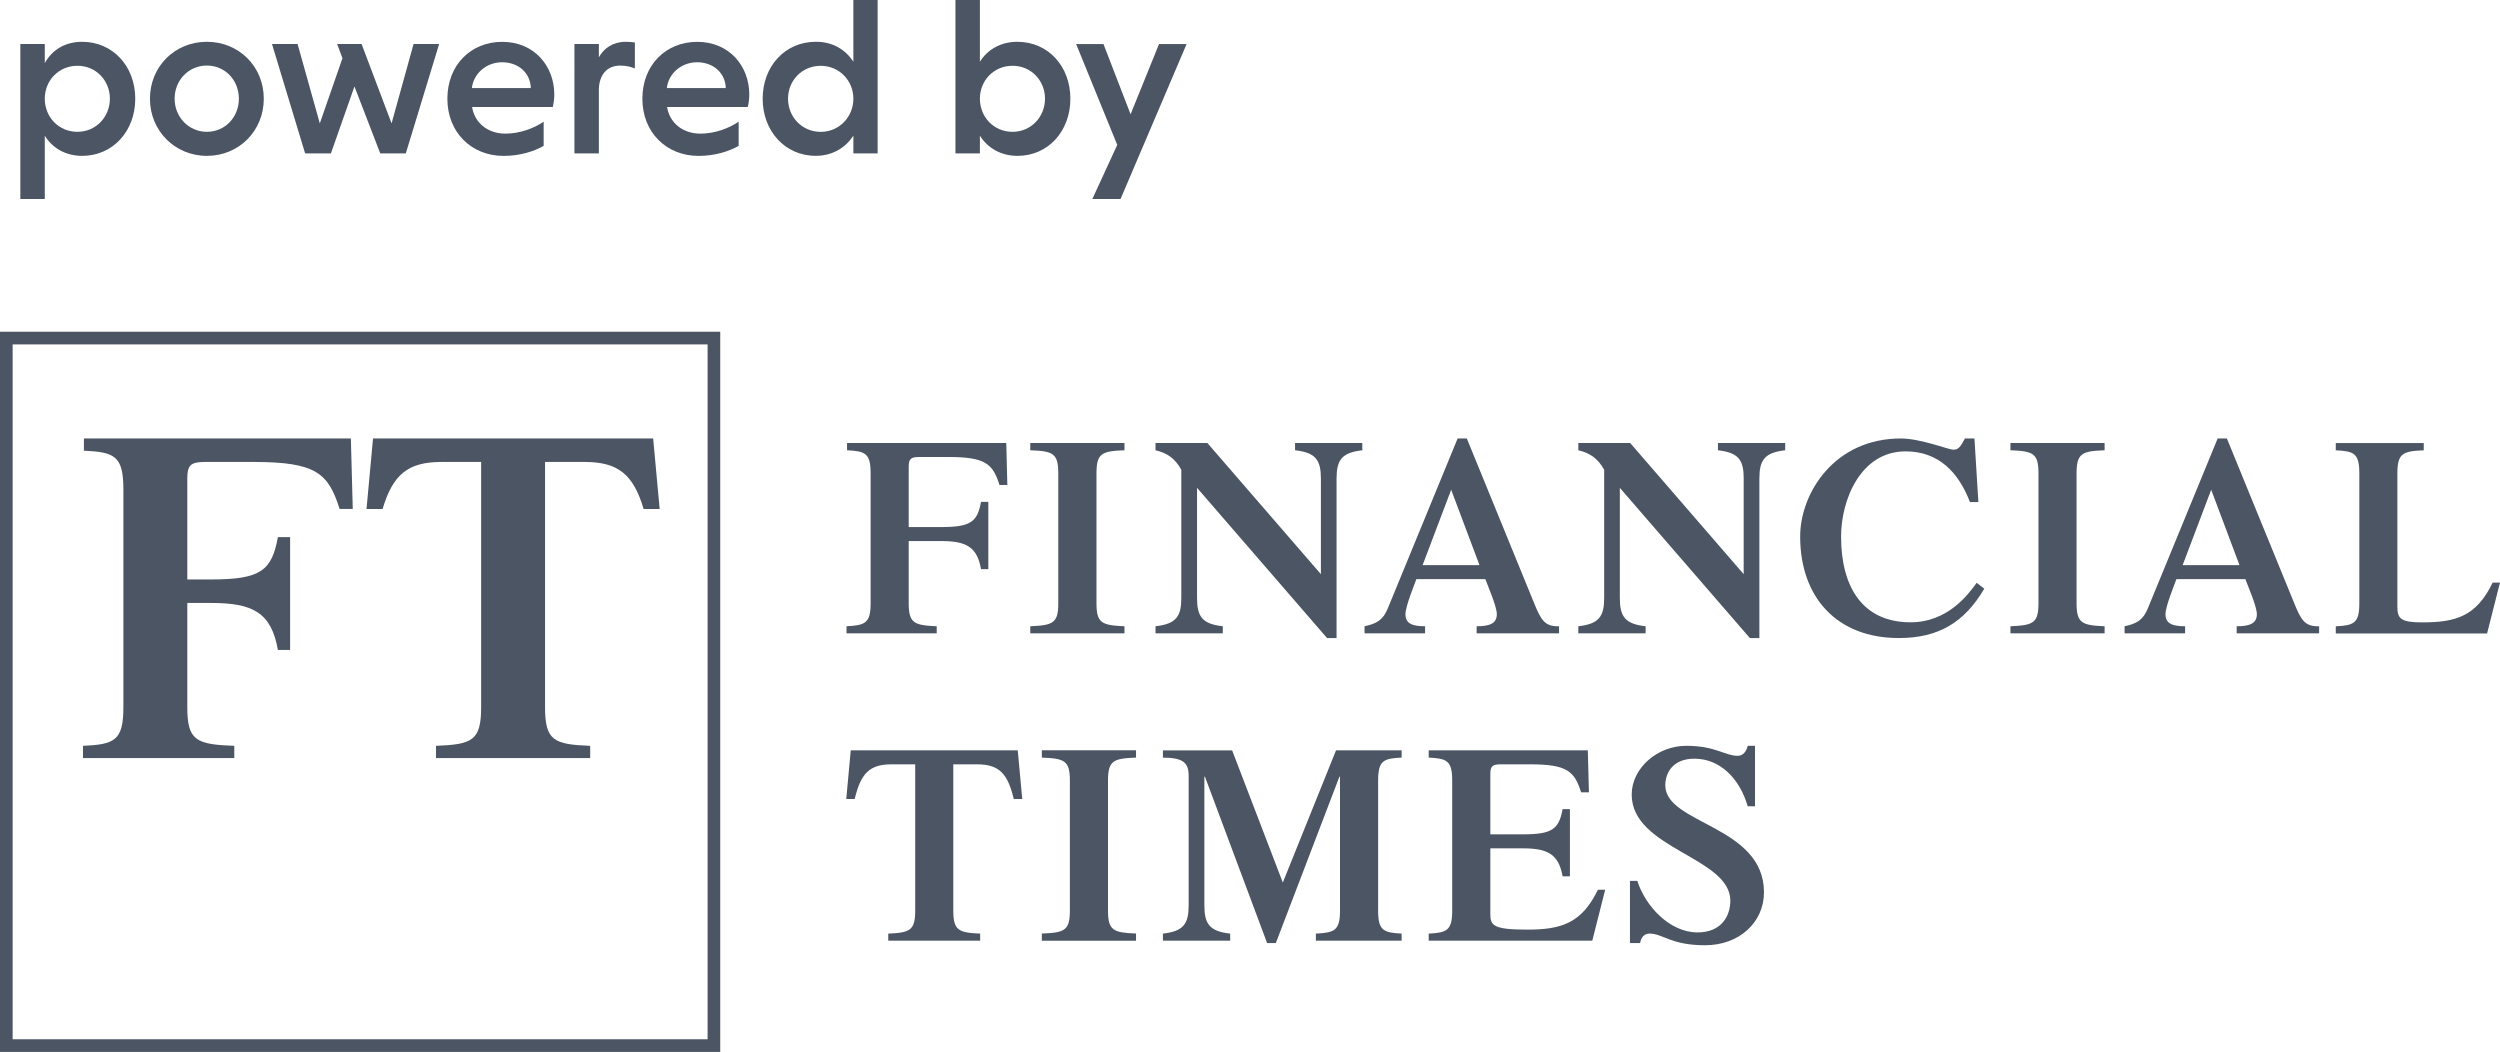 <?xml version="1.0" encoding="UTF-8"?>
<svg id="Layer_2" data-name="Layer 2" xmlns="http://www.w3.org/2000/svg" viewBox="0 0 646.55 272.05">
  <defs>
    <style>
      .cls-1 {
        fill: #4b5563;
      }
    </style>
  </defs>
  <g id="svg2">
    <path class="cls-1" d="M186.27,272.05H0V85.79h186.27v186.26ZM3.27,268.78h179.73V89.06H3.27v179.72Z"/>
    <path id="FT" class="cls-1" d="M48.44,182.92c0,8.64,2.31,9.6,12.15,9.97v3.16H21.46v-3.16c8.14-.37,10.45-1.33,10.45-9.97v-56.39c0-8.64-2.31-9.61-10.21-9.97v-3.16h69.04l.49,18.22h-3.4c-2.92-9.24-6.08-12.15-22.25-12.15h-12.53c-3.76,0-4.61.85-4.61,4.25v26.14h6.17c12.89,0,15.68-2.32,17.26-10.95h3.16v29.18h-3.16c-1.7-9.73-6.56-12.15-17.26-12.15h-6.17v26.98h0ZM168.92,113.4h-72.45l-1.68,18.23h4.16c2.65-8.93,6.55-12.16,15.27-12.16h10.21v63.45c0,8.64-2.31,9.6-11.67,9.97v3.16h39.87v-3.16c-9.36-.37-11.67-1.33-11.67-9.97v-63.45h10.21c8.72,0,12.63,3.23,15.28,12.16h4.15l-1.68-18.23Z"/>
    <path id="FinancialTimes" class="cls-1" d="M235.01,156.01c0,5.14,1.39,5.71,7.24,5.95v1.83h-23.32v-1.83c4.84-.24,6.23-.81,6.23-5.95v-33.61c0-5.17-1.39-5.74-6.1-5.95v-1.88h41.18l.28,10.86h-2.03c-1.74-5.5-3.62-7.24-13.26-7.24h-7.47c-2.24,0-2.75.5-2.75,2.55v15.57h8.42c7.68,0,9.34-1.38,10.28-6.52h1.89v17.4h-1.89c-1.01-5.81-3.92-7.26-10.28-7.26h-8.42v16.09h0ZM283.57,156.01c0,5.14,1.37,5.71,7.24,5.95v1.83h-24.36v-1.83c5.89-.24,7.24-.81,7.24-5.95v-33.61c0-5.17-1.36-5.74-7.24-5.95v-1.88h24.36v1.88c-5.88.21-7.24.79-7.24,5.95,0,0,0,33.61,0,33.61ZM341.61,123.78c0-4.78-1.31-6.74-6.68-7.33v-1.88h17.39v1.88c-5.36.6-6.66,2.55-6.66,7.33v41.23h-2.46l-33.62-38.85v28.47c0,4.78,1.29,6.74,6.66,7.33v1.83h-17.4v-1.83c5.37-.6,6.67-2.55,6.67-7.33v-33.16c-1.66-2.93-3.63-4.31-6.67-5.02v-1.88h13.41l29.36,33.92v-24.71ZM367.91,146.16l7.39-19.5,7.33,19.5s-14.72,0-14.72,0ZM403.2,163.8v-1.83c-3.69.07-4.63-1.52-6.52-6.17l-17.33-42.4h-2.38l-18.05,43.92c-1.24,3.05-2.9,3.98-6.02,4.64v1.83h15.65v-1.83c-3.4,0-5.07-.74-5.07-3.12,0-2.02,2.25-7.47,2.82-9.07h17.84c.58,1.6,2.97,7.05,2.97,9.07,0,2.38-1.8,3.12-5.22,3.12v1.83h21.3,0ZM450.96,123.78c0-4.78-1.3-6.74-6.66-7.33v-1.88h17.39v1.88c-5.37.6-6.68,2.55-6.68,7.33v41.23h-2.46l-33.63-38.85v28.47c0,4.78,1.3,6.74,6.67,7.33v1.83h-17.4v-1.83c5.37-.6,6.68-2.55,6.68-7.33v-33.16c-1.67-2.93-3.64-4.31-6.68-5.02v-1.88h13.41l29.35,33.92v-24.71s0,0,0,0ZM513.18,152.23c-5.15,8.78-11.89,12.78-22.11,12.78-16.01,0-25.51-10.52-25.51-26.26,0-11.21,8.84-25.35,26.02-25.35,5.14,0,12.45,2.9,13.55,2.9,1.44,0,1.88-.79,3.05-2.9h2.45l1.02,16.45h-2.18c-2.91-7.62-8.04-13.12-16.67-13.12-11.6,0-16.66,12.55-16.66,22.02,0,13.28,5.72,22.19,17.97,22.19,9.56,0,14.85-7.09,17.1-10.21l1.96,1.5ZM537.04,156.01c0,5.14,1.39,5.71,7.25,5.95v1.83h-24.35v-1.83c5.88-.24,7.25-.81,7.25-5.95v-33.61c0-5.17-1.38-5.74-7.25-5.95v-1.88h24.35v1.88c-5.87.21-7.25.79-7.25,5.95v33.61ZM564.47,146.16l7.39-19.5,7.32,19.5s-14.71,0-14.71,0ZM599.77,163.8v-1.83c-3.7.07-4.64-1.52-6.52-6.17l-17.33-42.4h-2.39l-18.05,43.92c-1.24,3.05-2.9,3.98-6.02,4.64v1.83h15.65v-1.83c-3.4,0-5.07-.74-5.07-3.12,0-2.02,2.25-7.47,2.83-9.07h17.83c.58,1.6,2.97,7.05,2.97,9.07,0,2.38-1.81,3.12-5.22,3.12v1.83h21.31,0ZM604.08,163.8v-1.83c4.71-.21,6.09-.81,6.09-5.95v-33.61c0-5.17-1.38-5.74-6.09-5.95v-1.88h22.75v1.88c-5.43.21-6.82.79-6.82,5.95v34.57c0,2.98.87,3.98,6.38,3.98,8.84,0,14.06-1.6,18.26-10.28h1.89l-3.33,13.14s-39.14,0-39.14,0ZM229.73,241.45c5.6-.24,6.96-.81,6.96-5.95v-37.83h-6.08c-5.73,0-7.98,2.31-9.57,8.97h-2.18l1.16-12.59h43.19l1.16,12.59h-2.19c-1.58-6.67-3.83-8.97-9.55-8.97h-6.09v37.83c0,5.14,1.38,5.71,6.95,5.95v1.83h-23.77v-1.83ZM286.55,235.5c0,5.14,1.39,5.71,7.25,5.93v1.86h-24.36v-1.86c5.89-.21,7.25-.79,7.25-5.93v-33.64c0-5.14-1.37-5.71-7.25-5.93v-1.9h24.36v1.9c-5.87.21-7.25.79-7.25,5.93,0,0,0,33.64,0,33.64ZM345.53,194.05h16.96v1.88c-4.71.21-6.08.79-6.08,5.93v33.64c0,5.14,1.37,5.71,6.08,5.95v1.83h-22.18v-1.83c4.85-.24,6.24-.81,6.24-5.95v-34.64h-.15l-16.45,43.04h-2.25l-16.08-43.04h-.15v33.26c0,4.78,1.3,6.74,6.67,7.33v1.83h-17.39v-1.83c5.36-.6,6.66-2.55,6.66-7.33v-33.47c0-3.4-1.44-4.71-6.66-4.71v-1.88h17.9l13.11,34.18s13.76-34.18,13.76-34.18ZM369.49,243.28v-1.83c4.7-.24,6.08-.81,6.08-5.95v-33.64c0-5.14-1.38-5.71-6.08-5.93v-1.88h41.15l.29,10.86h-2.02c-1.75-5.5-3.64-7.24-13.27-7.24h-7.46c-2.26,0-2.75.5-2.75,2.52v15.59h8.4c7.68,0,9.34-1.38,10.29-6.52h1.89v17.38h-1.89c-1.02-5.78-3.92-7.24-10.29-7.24h-8.4v17.04c0,2.95.86,3.98,9.56,3.98s14.06-1.6,18.26-10.31h1.88l-3.33,13.16h-42.32ZM421.54,227.81h1.9c2.09,6.52,8.33,13.33,15.59,13.33,6.22,0,8.47-4.33,8.47-8.19,0-11.31-25.51-13.4-25.51-27.45,0-6.81,6.59-12.62,14.13-12.62s10,2.59,13.27,2.59c1.38,0,2.24-1.07,2.6-2.59h1.89v15.64h-1.89c-2.03-7.09-7.1-12.31-13.77-12.31-5.5,0-7.54,3.55-7.54,6.9,0,10.05,25.52,10.36,25.52,27.66,0,7.74-6.37,13.69-15.23,13.69s-10.94-3.02-14.35-3.02c-1.29,0-2.18.86-2.46,2.45h-2.62v-16.09h0Z"/>
    <g>
      <path class="cls-1" d="M11.58,16.33c1.95-3.56,5.4-5.52,9.66-5.52,7.99,0,13.74,6.38,13.74,14.72s-5.75,14.78-13.74,14.78c-4.25,0-7.7-2.01-9.66-5.23v16.39h-6.32V11.38h6.32v4.94ZM20.03,34.09c4.83,0,8.39-3.91,8.39-8.57s-3.56-8.51-8.39-8.51-8.45,3.79-8.45,8.51,3.56,8.57,8.45,8.57Z"/>
      <path class="cls-1" d="M53.5,10.81c8.28,0,14.72,6.38,14.72,14.72s-6.44,14.78-14.72,14.78-14.72-6.5-14.72-14.78,6.38-14.72,14.72-14.72ZM53.5,34.09c4.77,0,8.28-3.85,8.28-8.57s-3.51-8.57-8.28-8.57-8.34,3.85-8.34,8.57,3.62,8.57,8.34,8.57Z"/>
      <path class="cls-1" d="M76.96,11.38l5.75,20.53,5.86-16.85-1.38-3.68h6.32l7.76,20.53,5.69-20.53h6.61l-8.62,28.29h-6.61l-6.67-17.31-6.09,17.31h-6.67l-8.57-28.29h6.61Z"/>
      <path class="cls-1" d="M122.09,27.66c.63,4.08,4.02,6.9,8.62,6.9,3.74,0,7.42-1.38,9.89-3.1v6.27c-2.41,1.38-6.09,2.59-10.35,2.59-8.34,0-14.55-6.09-14.55-14.78s6.04-14.72,14.2-14.72,13.45,6.15,13.45,13.63c0,1.09-.17,2.42-.4,3.22h-20.87ZM122.04,22.77h15.24c-.11-3.97-3.28-6.67-7.42-6.67s-7.42,2.99-7.82,6.67Z"/>
      <path class="cls-1" d="M154.87,14.83c1.32-2.36,3.62-4.02,6.96-4.02.75,0,1.67.06,2.36.17v6.73c-1.03-.46-2.36-.75-3.79-.75-3.45,0-5.4,2.41-5.52,6.04v16.67h-6.32V11.38h6.32v3.45Z"/>
      <path class="cls-1" d="M172.52,27.66c.63,4.08,4.02,6.9,8.62,6.9,3.74,0,7.42-1.38,9.89-3.1v6.27c-2.42,1.38-6.09,2.59-10.35,2.59-8.34,0-14.55-6.09-14.55-14.78s6.04-14.72,14.2-14.72,13.45,6.15,13.45,13.63c0,1.09-.17,2.42-.4,3.22h-20.87ZM172.46,22.77h15.24c-.12-3.97-3.28-6.67-7.42-6.67s-7.42,2.99-7.82,6.67Z"/>
      <path class="cls-1" d="M220.7,35.07c-2.07,3.22-5.52,5.23-9.72,5.23-8.05,0-13.74-6.5-13.74-14.78s5.69-14.72,13.8-14.72c4.2,0,7.59,1.95,9.66,5.17V0h6.27v39.67h-6.27v-4.6ZM212.25,17.02c-4.83,0-8.45,3.79-8.45,8.51s3.62,8.57,8.45,8.57,8.45-3.91,8.45-8.57-3.62-8.51-8.45-8.51Z"/>
      <path class="cls-1" d="M253.42,39.67h-6.32V0h6.32v15.98c1.95-3.16,5.4-5.17,9.66-5.17,8.05,0,13.74,6.38,13.74,14.72s-5.69,14.78-13.68,14.78c-4.31,0-7.76-2.07-9.72-5.23v4.6ZM261.87,34.09c4.83,0,8.39-3.91,8.39-8.57s-3.56-8.51-8.39-8.51-8.45,3.79-8.45,8.51,3.56,8.57,8.45,8.57Z"/>
      <path class="cls-1" d="M288.95,37.49l-10.64-26.1h7.07l7.01,18.17,7.36-18.17h7.13l-17.08,40.07h-7.3l6.44-13.97Z"/>
    </g>
  </g>
</svg>
